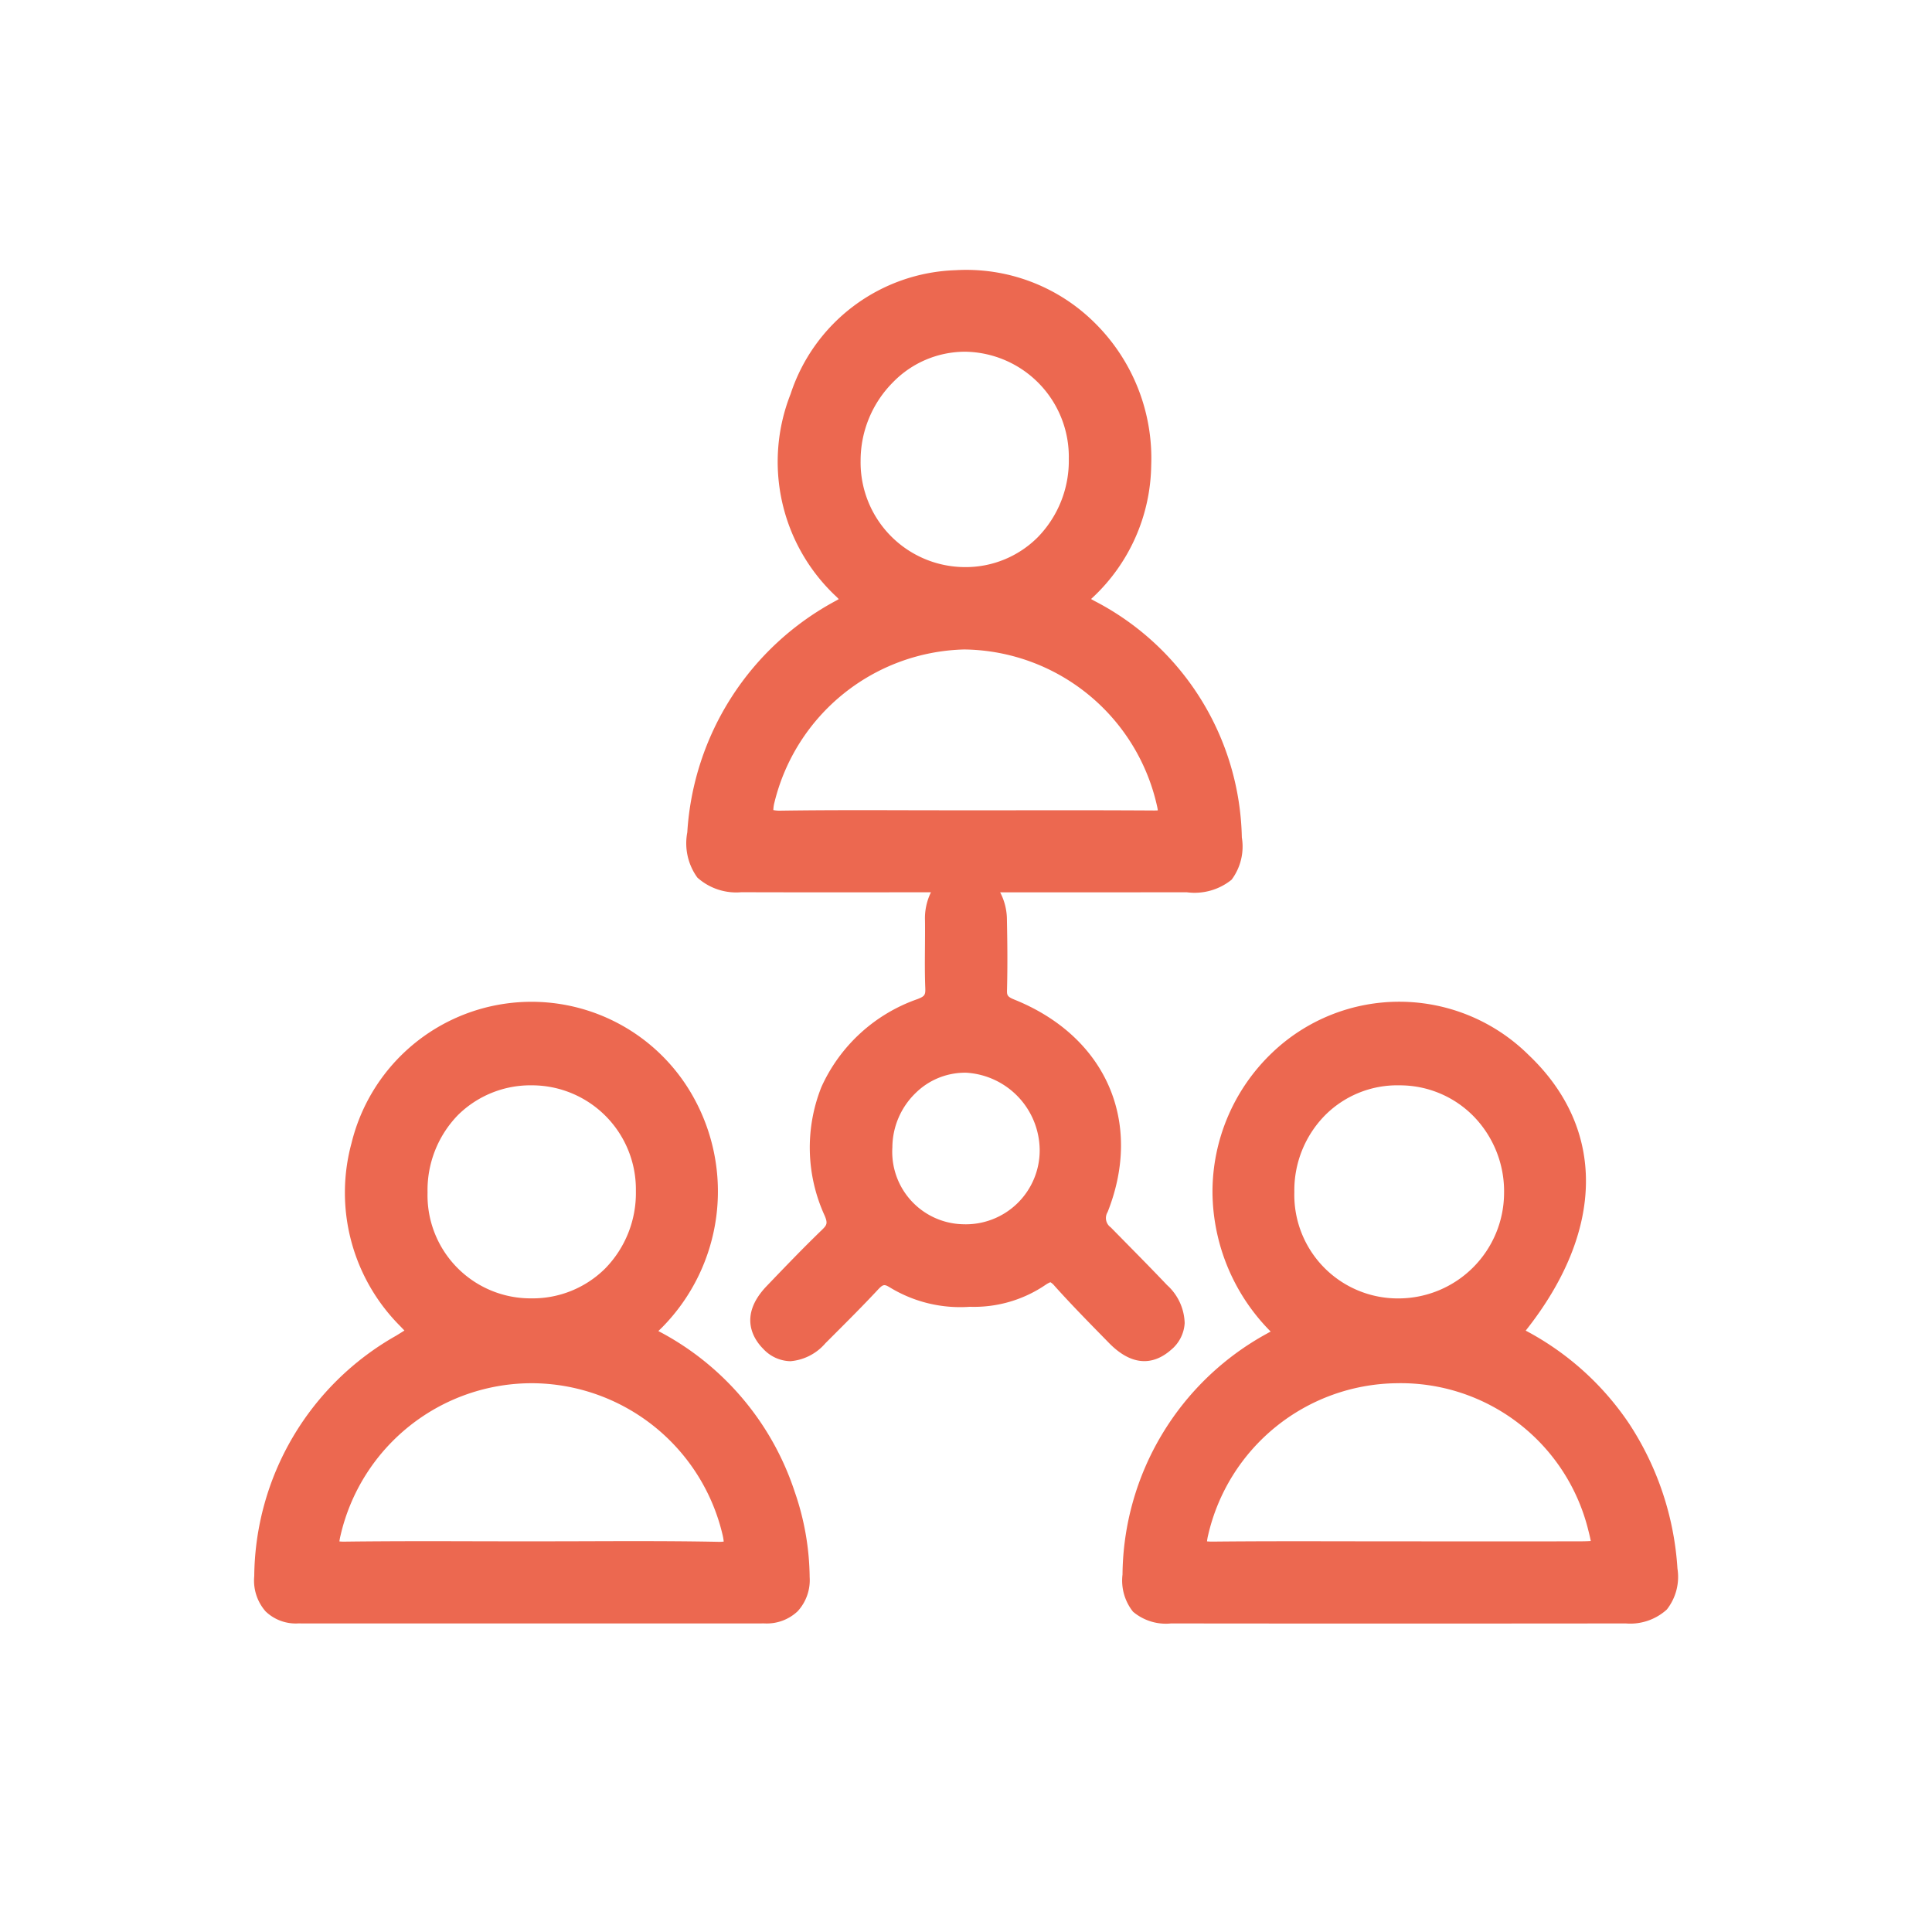 <svg id="Capa_1" data-name="Capa 1" xmlns="http://www.w3.org/2000/svg" width="100" height="100" viewBox="0 0 100 100">
  <defs>
    <style>
      .cls-1 {
        fill: #ec6850;
      }
    </style>
  </defs>
  <title>Equipo</title>
  <g>
    <path class="cls-1" d="M86.825,81.19a15.433,15.433,0,0,0-2.496-7.493A14.746,14.746,0,0,0,78.97,68.873c4.096-5.167,4.171-10.453.146-14.273a9.515,9.515,0,0,0-13.278-.103,9.953,9.953,0,0,0-3.08,7.22,10.331,10.331,0,0,0,3.012,7.205c-.064.032-.127.065-.188.102a14.357,14.357,0,0,0-7.481,12.476,2.586,2.586,0,0,0,.544,1.922,2.636,2.636,0,0,0,1.967.607q5.975.007,11.948.006,5.795,0,11.591-.006a2.813,2.813,0,0,0,2.123-.72A2.734,2.734,0,0,0,86.825,81.19Zm-24.35-1.409a2.466,2.466,0,0,1,.059-.328,10.135,10.135,0,0,1,9.739-7.857,9.998,9.998,0,0,1,9.929,7.576c.029.114.099.386.136.589-.215.017-.515.018-.653.018q-3.353.004-6.704.002l-5.224-.004c-2.324-.004-4.65-.008-6.973.016A2.808,2.808,0,0,1,62.475,79.781Zm9.939-12.575h-.038a5.359,5.359,0,0,1-5.381-5.504,5.535,5.535,0,0,1,1.589-3.975,5.273,5.273,0,0,1,3.87-1.55,5.346,5.346,0,0,1,3.817,1.6,5.564,5.564,0,0,1,1.579,4.008A5.475,5.475,0,0,1,72.415,67.206Z"/>
    <path class="cls-1" d="M34.076,68.895c.072-.07.143-.138.213-.208a10.021,10.021,0,0,0,1.554-11.985,9.587,9.587,0,0,0-17.648,2.464A9.768,9.768,0,0,0,20.63,68.554c.102.104.21.216.302.314-.123.079-.275.173-.435.271A14.442,14.442,0,0,0,13.16,81.581a2.416,2.416,0,0,0,.588,1.825,2.247,2.247,0,0,0,1.684.622q5.704.002,11.407.002,6.363,0,12.727-.002a2.324,2.324,0,0,0,1.719-.628,2.379,2.379,0,0,0,.623-1.766,13.849,13.849,0,0,0-.778-4.431A14.479,14.479,0,0,0,34.076,68.895ZM22.13,61.729a5.578,5.578,0,0,1,1.571-4.011,5.34,5.34,0,0,1,3.826-1.542h.001A5.386,5.386,0,0,1,32.913,61.65,5.578,5.578,0,0,1,31.32,65.661a5.325,5.325,0,0,1-3.805,1.542h-.017A5.334,5.334,0,0,1,22.13,61.729ZM37.459,79.792a2.019,2.019,0,0,1-.303.012c-1.41-.028-2.834-.036-4.245-.036-.905,0-1.806.003-2.693.006l-2.702.006-2.638-.004c-2.332-.007-4.667-.011-6.998.018a2.401,2.401,0,0,1-.312-.01,2.617,2.617,0,0,1,.056-.301,10.164,10.164,0,0,1,9.928-7.888h.016a10.176,10.176,0,0,1,9.837,7.868A2.467,2.467,0,0,1,37.459,79.792Z"/>
    <path class="cls-1" d="M60.605,69.874a1.935,1.935,0,0,0,.713-1.387,2.747,2.747,0,0,0-.912-1.972c-.691-.728-1.395-1.443-2.1-2.159l-.814-.828a.591.591,0,0,1-.162-.792c1.851-4.667-.088-9.085-4.824-10.996-.377-.152-.391-.232-.383-.513.034-1.31.016-2.613-.005-3.602a3.083,3.083,0,0,0-.35-1.438l1.424,0q4.118,0,8.237-.003a3.048,3.048,0,0,0,2.319-.651,2.872,2.872,0,0,0,.529-2.19,14.096,14.096,0,0,0-7.637-12.243c-.05-.028-.108-.061-.166-.095.017-.016.034-.033.054-.051A9.531,9.531,0,0,0,59.586,24.1a9.852,9.852,0,0,0-2.968-7.434,9.429,9.429,0,0,0-7.157-2.681,9.308,9.308,0,0,0-8.54,6.409,9.544,9.544,0,0,0,2.389,10.508c.04.041.074.077.104.108-.043.025-.093.054-.151.087a14.613,14.613,0,0,0-7.689,11.986,3.018,3.018,0,0,0,.523,2.342,3.01,3.01,0,0,0,2.272.756q2.471.007,4.943.006,1.646,0,3.294-.002l1.58,0a3.05,3.05,0,0,0-.308,1.47c.005.447.001.894-.002,1.342-.006.709-.012,1.418.016,2.125.013.369-.013.439-.402.591a8.547,8.547,0,0,0-4.973,4.548,8.454,8.454,0,0,0,.169,6.663c.162.388.121.48-.144.736-.934.9-1.842,1.846-2.72,2.761l-.136.142c-1.515,1.579-.637,2.795-.189,3.245a1.974,1.974,0,0,0,1.413.648h.002a2.677,2.677,0,0,0,1.81-.929l.459-.459c.75-.75,1.5-1.5,2.224-2.276.318-.344.366-.331.697-.13a6.993,6.993,0,0,0,4.098.977,6.573,6.573,0,0,0,3.94-1.151,1.262,1.262,0,0,1,.228-.121.815.815,0,0,1,.218.194c.843.939,1.735,1.849,2.599,2.73l.213.218C58.78,70.922,59.905,70.487,60.605,69.874ZM53.71,27.811a5.271,5.271,0,0,1-3.767,1.542h-.002a5.418,5.418,0,0,1-5.396-5.505,5.741,5.741,0,0,1,1.682-4.068,5.21,5.21,0,0,1,3.689-1.575h.037A5.442,5.442,0,0,1,55.321,23.75,5.663,5.663,0,0,1,53.71,27.811Zm-3.789,5.806h.039a10.352,10.352,0,0,1,9.934,8.131,1.895,1.895,0,0,1,.035.197c-.054.004-.119.007-.218.006-2.372-.015-4.743-.014-7.115-.011l-2.64.002-2.709-.004c-2.271-.006-4.543-.012-6.813.021a1.675,1.675,0,0,1-.406-.03,1.69,1.69,0,0,1,.059-.402A10.38,10.38,0,0,1,49.921,33.616ZM53.814,59.524a3.826,3.826,0,0,1-3.968,3.843,3.748,3.748,0,0,1-3.657-3.98,3.943,3.943,0,0,1,1.206-2.815,3.644,3.644,0,0,1,2.544-1.049c.027,0,.055,0,.082.001A4.042,4.042,0,0,1,53.814,59.524Z"/>
  </g>
</svg>
